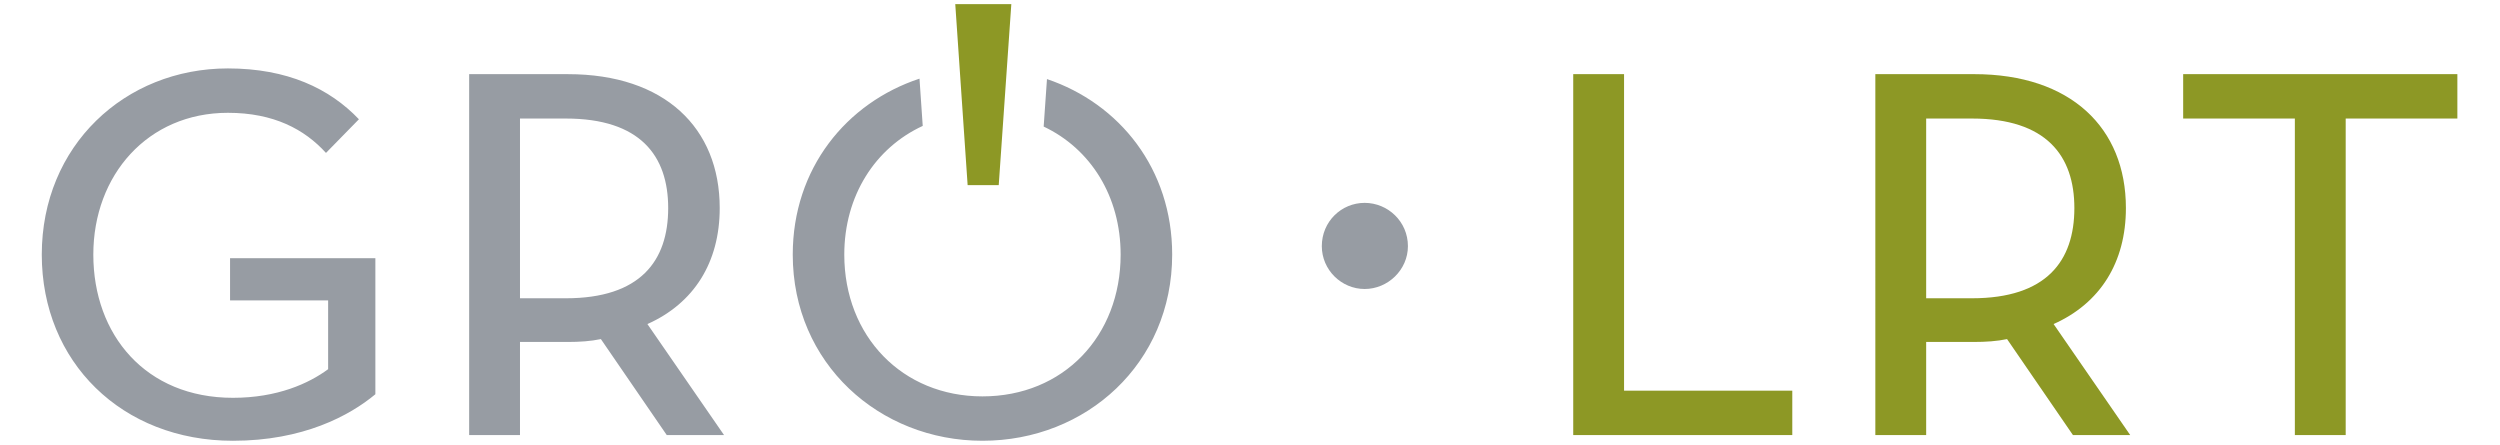<svg width="118" height="21" viewBox="0 0 522 96" fill="none" xmlns="http://www.w3.org/2000/svg"><path d="M41.54 95.106c15.14 0 25.18-5.408 30.74-10.04V55.708H40.925v9.114h21.162v14.836c-4.171 3.088-10.967 6.178-20.545 6.178-18.844 0-30.12-13.596-30.12-30.901 0-17.152 11.74-30.594 29.04-30.594 9.885 0 16.528 3.555 21.162 8.654l7.106-7.261c-6.333-6.645-15.448-10.97-28.268-10.97C18.216 14.764.3 31.448.3 54.934c0 23.177 17.298 40.172 41.242 40.172zm71.83-30.746h-9.885V25.577h9.885c16.067 0 22.091 8.034 22.091 19.314 0 11.433-6.024 19.468-22.091 19.468zm34.14 29.51l-16.531-23.946c10.041-4.482 15.601-13.29 15.601-25.033 0-17.304-11.893-28.89-32.745-28.89H92.516v77.87h10.968V73.785h10.351c2.472 0 4.94-.157 7.103-.62L135.15 93.87h12.36zm60.347-69.093l-.01-.123-.01.123h.02zm-8.835-.03h.014l-.007-.093-.007.093zm45.186 30.188c0-18.488-11.358-32.587-27.016-37.872l-.713 10.247c10.125 4.789 16.608 15.039 16.608 27.625 0 17.615-12.36 30.594-29.814 30.594-17.301 0-29.814-12.98-29.814-30.594 0-12.696 6.663-23.03 16.925-27.765l-.697-10.2c-15.765 5.212-27.348 19.367-27.348 37.965 0 23.486 18.69 40.171 40.934 40.171 22.398 0 40.935-16.685 40.935-40.171z" fill="#979CA3"/><path d="M209.501.885h-12.097l1.624 23.773v-.004l.008.093h-.002l1.039 15.197h6.71l1.055-15.167h-.001l.008-.095L209.501.885z" fill="#8D9825"/><path d="M199.029 24.654l-.001.003.006.09-.005-.093z" fill="#8D9725"/><path d="M486.452 93.871h10.968V25.578h24.096v-9.58h-59.164v9.58h24.1v68.293zm-79.554-29.51V25.577h9.885c16.065 0 22.092 8.035 22.092 19.315 0 11.433-6.027 19.467-22.092 19.467h-9.885zm27.496 5.56c10.041-4.478 15.601-13.285 15.601-25.028 0-17.305-11.894-28.895-32.749-28.895h-21.315V93.87h10.967V73.784h10.348c2.472 0 4.944-.153 7.106-.617l14.213 20.704h12.356l-16.527-23.95zm-103.651 23.95h47.268v-9.58H341.71V15.998h-10.967V93.87z" fill="#8D9825"/><path d="M285.736 62.357c5.014 0 9.339-4.128 9.339-9.243 0-5.309-4.325-9.341-9.339-9.341s-9.241 4.032-9.241 9.34c0 5.116 4.227 9.244 9.241 9.244z" fill="#979CA3"/></svg>